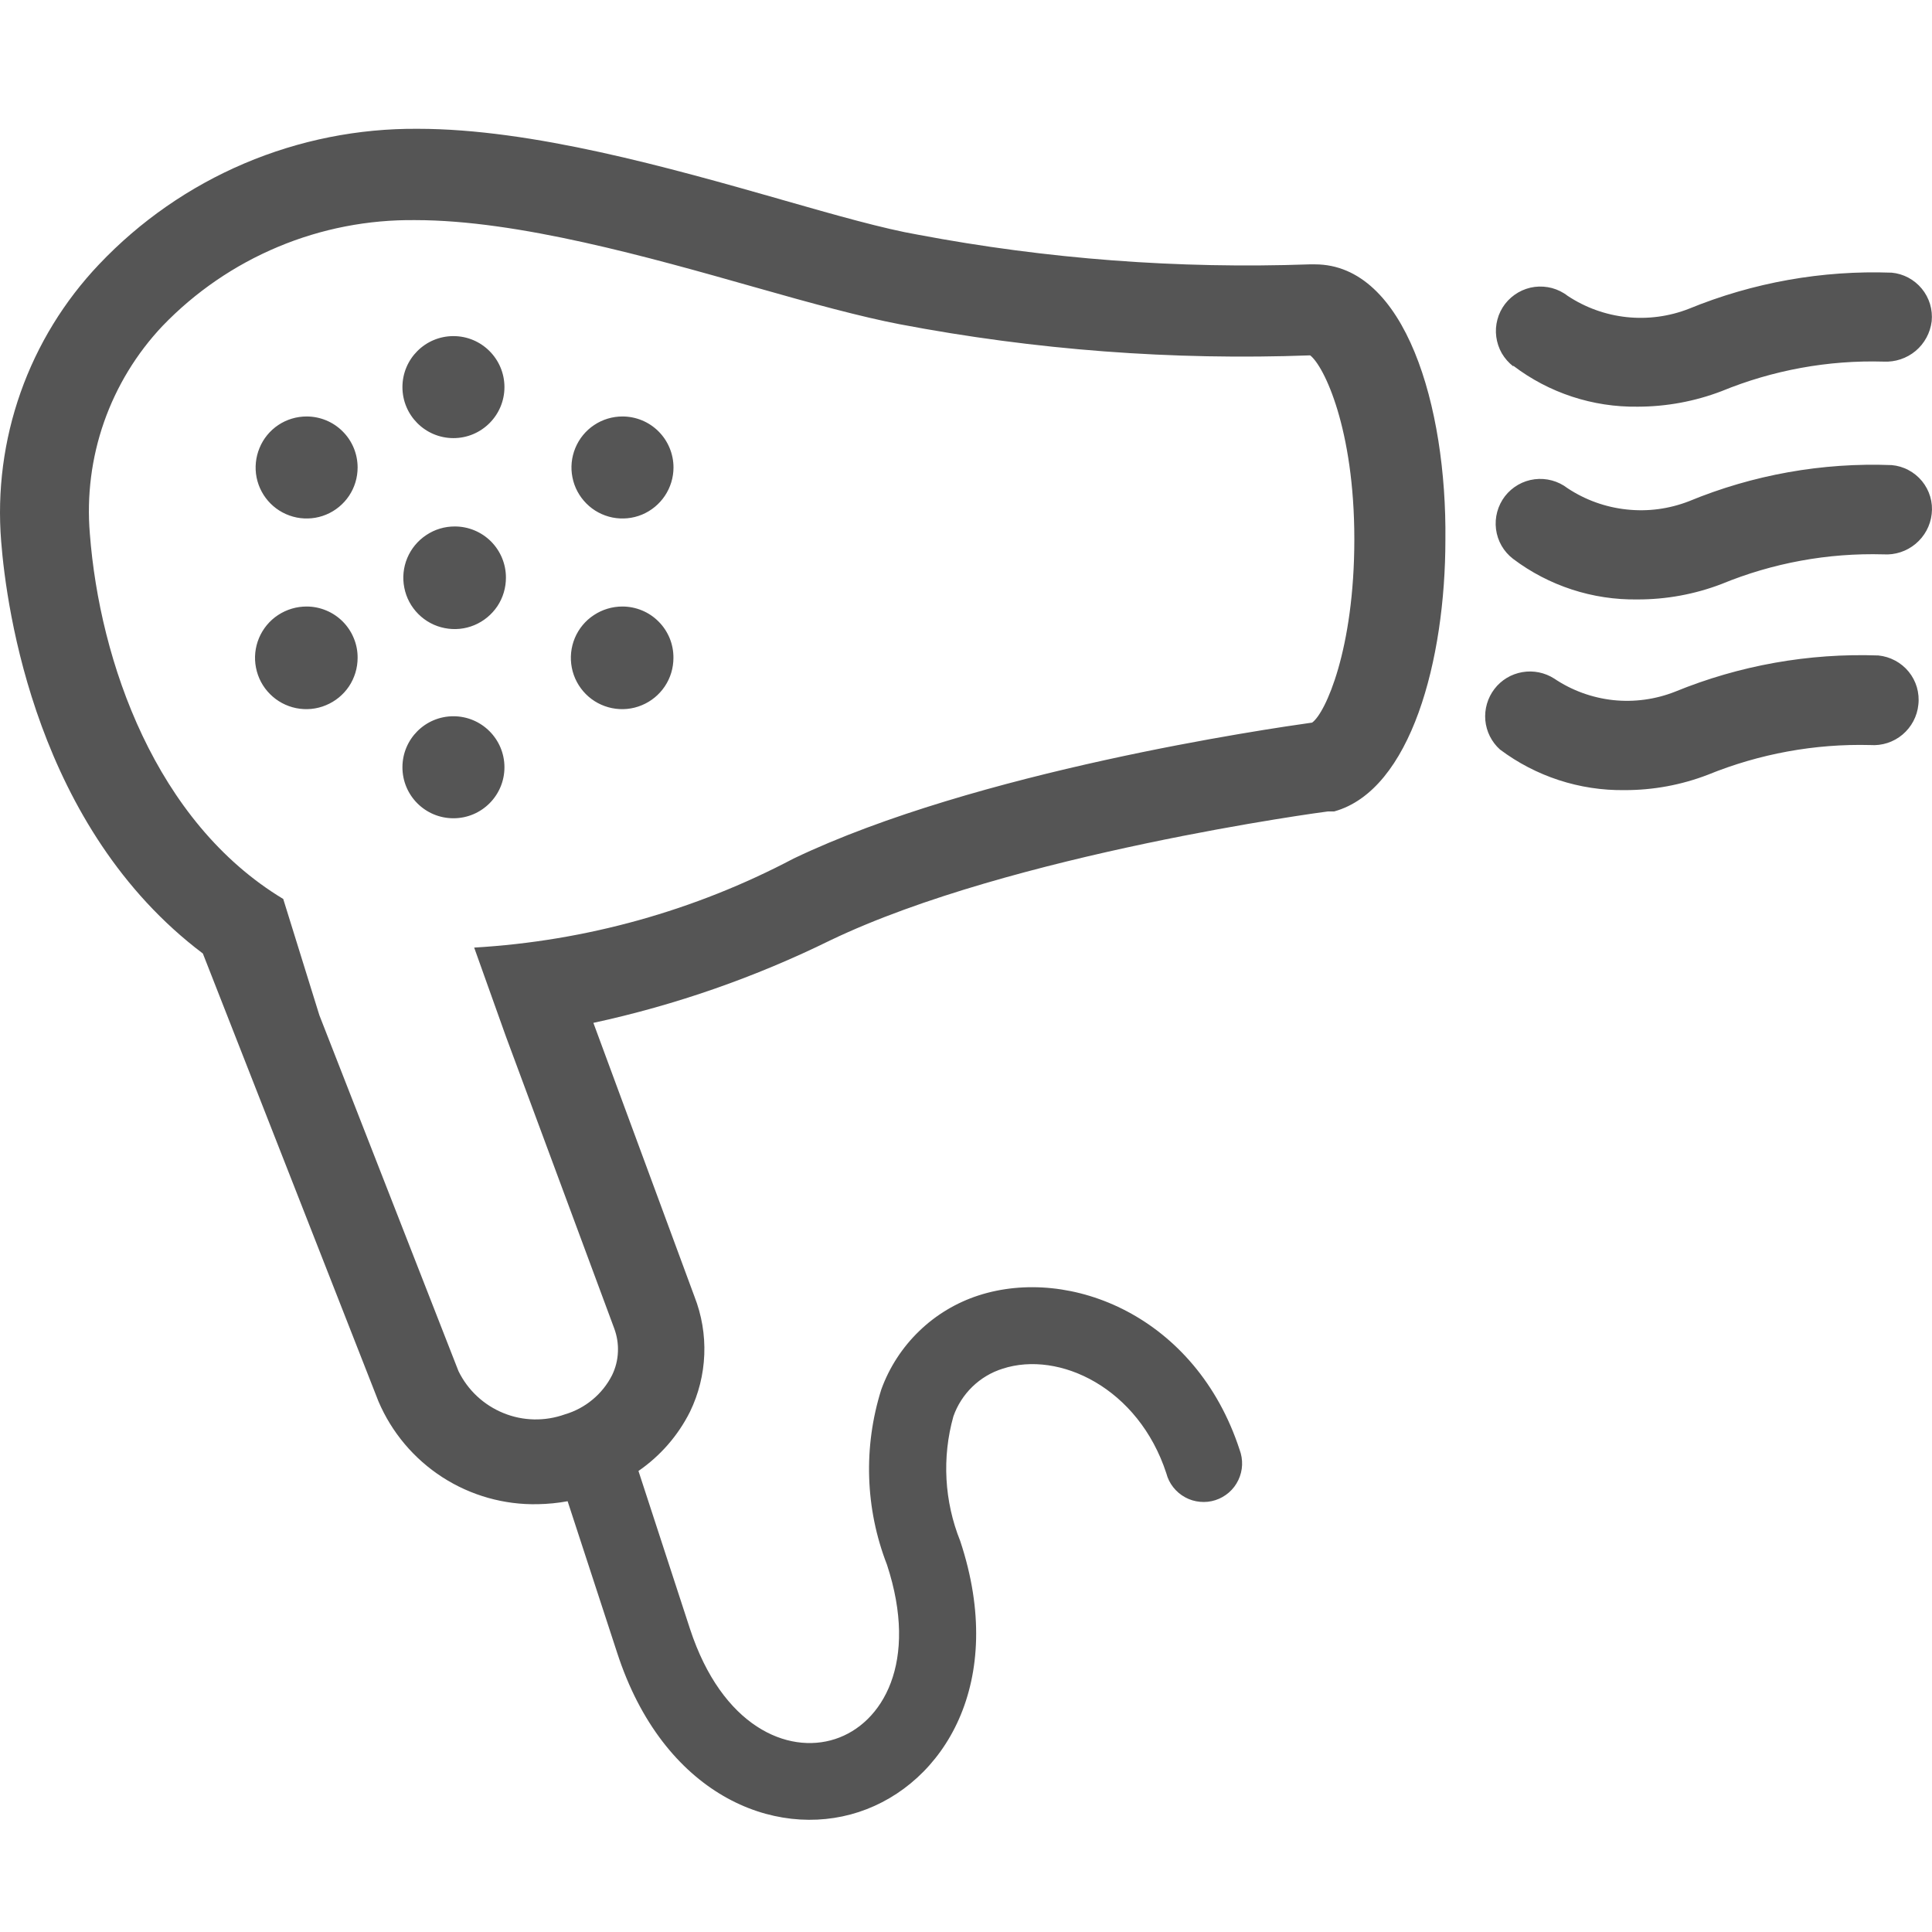 <svg width="30" height="30" viewBox="0 0 30 30" fill="none" xmlns="http://www.w3.org/2000/svg">
<path fill-rule="evenodd" clip-rule="evenodd" d="M20.335 4.105H20.418C21.822 4.105 22.467 6.315 22.444 8.382C22.444 10.243 21.91 12.269 20.717 12.6H20.62C20.57 12.605 15.707 13.254 12.898 14.599C11.727 15.175 10.49 15.607 9.214 15.883L10.784 20.134C10.896 20.42 10.948 20.727 10.936 21.034C10.924 21.342 10.849 21.643 10.715 21.92C10.53 22.29 10.254 22.607 9.914 22.841L10.715 25.296C11.213 26.811 12.23 27.244 12.967 27.004C13.704 26.765 14.27 25.811 13.773 24.297C13.434 23.426 13.404 22.466 13.685 21.575C13.809 21.233 14.01 20.923 14.272 20.67C14.533 20.417 14.85 20.227 15.196 20.115C16.619 19.655 18.571 20.438 19.248 22.51C19.277 22.586 19.29 22.667 19.287 22.748C19.284 22.829 19.264 22.909 19.229 22.982C19.194 23.056 19.145 23.121 19.083 23.175C19.022 23.228 18.951 23.269 18.873 23.294C18.796 23.319 18.715 23.328 18.634 23.32C18.553 23.313 18.474 23.289 18.403 23.25C18.331 23.211 18.269 23.158 18.218 23.094C18.168 23.03 18.131 22.957 18.111 22.878C17.678 21.552 16.448 20.967 15.569 21.253C15.393 21.308 15.232 21.404 15.099 21.533C14.966 21.662 14.865 21.82 14.804 21.994C14.625 22.633 14.663 23.313 14.91 23.928C15.638 26.12 14.657 27.704 13.335 28.137C12.014 28.57 10.296 27.86 9.583 25.664L8.814 23.311C8.662 23.339 8.508 23.354 8.353 23.357C7.828 23.369 7.311 23.223 6.869 22.938C6.428 22.653 6.082 22.243 5.876 21.759L3.15 14.806C0.566 12.858 0.101 9.465 0.018 8.405C-0.045 7.622 0.058 6.834 0.32 6.093C0.582 5.352 0.997 4.675 1.538 4.105C2.175 3.433 2.943 2.9 3.794 2.538C4.646 2.176 5.563 1.993 6.488 2C8.266 2 10.399 2.606 12.112 3.093L12.138 3.101C12.99 3.345 13.722 3.552 14.252 3.644C16.256 4.023 18.296 4.177 20.335 4.105ZM12.322 13.332C15.159 11.974 19.695 11.316 20.385 11.219H20.376C20.579 11.076 21.03 10.086 21.03 8.373C21.03 6.66 20.56 5.684 20.344 5.518C18.208 5.597 16.07 5.435 13.971 5.035C13.372 4.92 12.608 4.712 11.719 4.459C10.08 3.994 8.045 3.418 6.451 3.418C5.719 3.409 4.992 3.55 4.317 3.833C3.641 4.116 3.031 4.534 2.523 5.062C2.119 5.49 1.81 5.998 1.615 6.554C1.421 7.109 1.346 7.699 1.395 8.286C1.547 10.275 2.418 12.766 4.398 13.959L4.959 15.764L7.119 21.29C7.263 21.586 7.512 21.818 7.817 21.942C8.122 22.067 8.462 22.073 8.772 21.962C8.929 21.916 9.075 21.838 9.201 21.733C9.327 21.629 9.43 21.5 9.504 21.354C9.559 21.241 9.59 21.119 9.595 20.994C9.601 20.869 9.581 20.744 9.537 20.626L7.856 16.095L7.363 14.714C9.096 14.613 10.787 14.142 12.322 13.332ZM25.432 6.315C24.734 6.325 24.053 6.102 23.498 5.679V5.689C23.426 5.633 23.366 5.564 23.32 5.486C23.275 5.407 23.246 5.32 23.234 5.23C23.222 5.14 23.228 5.049 23.252 4.961C23.275 4.873 23.316 4.791 23.371 4.719C23.427 4.647 23.496 4.587 23.574 4.542C23.653 4.496 23.74 4.467 23.83 4.455C23.92 4.444 24.011 4.45 24.099 4.473C24.186 4.497 24.269 4.537 24.341 4.593C24.615 4.775 24.93 4.889 25.258 4.924C25.585 4.959 25.917 4.915 26.224 4.795C27.222 4.386 28.296 4.195 29.374 4.234C29.464 4.242 29.552 4.269 29.632 4.311C29.712 4.354 29.783 4.412 29.841 4.482C29.899 4.552 29.942 4.633 29.969 4.72C29.995 4.807 30.004 4.898 29.995 4.989C29.973 5.168 29.884 5.333 29.746 5.449C29.607 5.565 29.43 5.624 29.249 5.615C28.387 5.59 27.529 5.747 26.73 6.075C26.316 6.233 25.876 6.314 25.432 6.315ZM29.374 7.222C28.296 7.18 27.221 7.372 26.224 7.784C25.917 7.903 25.586 7.947 25.258 7.911C24.93 7.876 24.616 7.763 24.341 7.581C24.196 7.469 24.012 7.419 23.829 7.442C23.647 7.465 23.482 7.56 23.369 7.705C23.257 7.851 23.207 8.035 23.23 8.217C23.253 8.399 23.348 8.565 23.494 8.677C24.05 9.097 24.731 9.319 25.428 9.308C25.873 9.309 26.315 9.228 26.731 9.069C27.527 8.741 28.384 8.584 29.245 8.608C29.427 8.62 29.606 8.561 29.745 8.445C29.885 8.328 29.975 8.163 29.995 7.982C30.006 7.891 29.998 7.799 29.972 7.711C29.946 7.623 29.903 7.542 29.845 7.471C29.787 7.4 29.715 7.342 29.634 7.299C29.554 7.256 29.465 7.23 29.374 7.222ZM29.167 10.178C28.087 10.14 27.012 10.331 26.012 10.74C25.706 10.861 25.375 10.906 25.048 10.871C24.721 10.835 24.407 10.721 24.134 10.537C23.987 10.443 23.81 10.407 23.638 10.437C23.465 10.467 23.311 10.56 23.205 10.699C23.099 10.838 23.049 11.011 23.064 11.185C23.08 11.359 23.161 11.521 23.291 11.638C23.848 12.056 24.528 12.278 25.225 12.269C25.669 12.27 26.109 12.189 26.523 12.029C27.322 11.704 28.18 11.547 29.042 11.569C29.224 11.582 29.403 11.524 29.542 11.407C29.681 11.29 29.77 11.123 29.788 10.943C29.799 10.851 29.79 10.759 29.765 10.671C29.739 10.583 29.696 10.501 29.638 10.43C29.58 10.359 29.508 10.3 29.427 10.257C29.347 10.214 29.258 10.187 29.167 10.178ZM7.041 12.706C7.478 12.706 7.833 12.352 7.833 11.914C7.833 11.477 7.478 11.122 7.041 11.122C6.603 11.122 6.249 11.477 6.249 11.914C6.249 12.352 6.603 12.706 7.041 12.706ZM6.62 8.308C6.751 8.22 6.906 8.174 7.064 8.175C7.274 8.175 7.475 8.259 7.624 8.407C7.772 8.556 7.856 8.757 7.856 8.967C7.857 9.125 7.811 9.28 7.724 9.412C7.636 9.543 7.512 9.646 7.366 9.707C7.221 9.768 7.06 9.784 6.905 9.753C6.75 9.723 6.608 9.647 6.496 9.535C6.384 9.423 6.308 9.281 6.278 9.126C6.247 8.971 6.263 8.811 6.324 8.665C6.385 8.519 6.488 8.395 6.62 8.308ZM7.041 6.803C7.478 6.803 7.833 6.448 7.833 6.011C7.833 5.574 7.478 5.219 7.041 5.219C6.603 5.219 6.249 5.574 6.249 6.011C6.249 6.448 6.603 6.803 7.041 6.803ZM9.222 9.551C9.353 9.464 9.508 9.418 9.665 9.418C9.77 9.418 9.873 9.439 9.97 9.479C10.066 9.519 10.154 9.578 10.227 9.652C10.301 9.726 10.359 9.814 10.399 9.911C10.438 10.007 10.458 10.111 10.457 10.215C10.457 10.373 10.411 10.527 10.323 10.658C10.235 10.789 10.111 10.891 9.965 10.951C9.819 11.012 9.658 11.027 9.504 10.996C9.349 10.965 9.207 10.889 9.096 10.777C8.985 10.665 8.909 10.523 8.879 10.368C8.849 10.213 8.865 10.053 8.926 9.907C8.987 9.762 9.09 9.637 9.222 9.551ZM9.666 6.467C9.509 6.467 9.356 6.513 9.226 6.6C9.095 6.687 8.994 6.811 8.934 6.956C8.874 7.101 8.858 7.26 8.889 7.413C8.919 7.567 8.995 7.708 9.106 7.819C9.216 7.93 9.357 8.005 9.511 8.036C9.665 8.066 9.824 8.051 9.969 7.991C10.113 7.931 10.237 7.829 10.324 7.699C10.411 7.569 10.458 7.416 10.458 7.259C10.458 7.049 10.374 6.847 10.226 6.699C10.077 6.55 9.876 6.467 9.666 6.467ZM4.317 9.551C4.449 9.464 4.603 9.418 4.761 9.418C4.866 9.418 4.969 9.439 5.065 9.479C5.162 9.519 5.249 9.578 5.323 9.652C5.396 9.726 5.455 9.814 5.494 9.911C5.534 10.007 5.554 10.111 5.553 10.215C5.553 10.373 5.506 10.527 5.419 10.658C5.331 10.789 5.206 10.891 5.06 10.951C4.915 11.012 4.754 11.027 4.599 10.996C4.445 10.965 4.303 10.889 4.192 10.777C4.08 10.665 4.005 10.523 3.975 10.368C3.944 10.213 3.961 10.053 4.022 9.907C4.083 9.762 4.186 9.637 4.317 9.551ZM4.761 6.467C4.605 6.467 4.451 6.513 4.321 6.6C4.191 6.687 4.089 6.811 4.03 6.956C3.97 7.101 3.954 7.26 3.984 7.413C4.015 7.567 4.09 7.708 4.201 7.819C4.312 7.93 4.453 8.005 4.607 8.036C4.76 8.066 4.92 8.051 5.064 7.991C5.209 7.931 5.333 7.829 5.42 7.699C5.507 7.569 5.553 7.416 5.553 7.259C5.553 7.049 5.47 6.847 5.321 6.699C5.173 6.55 4.971 6.467 4.761 6.467Z" fill="#555555"/>
</svg>
